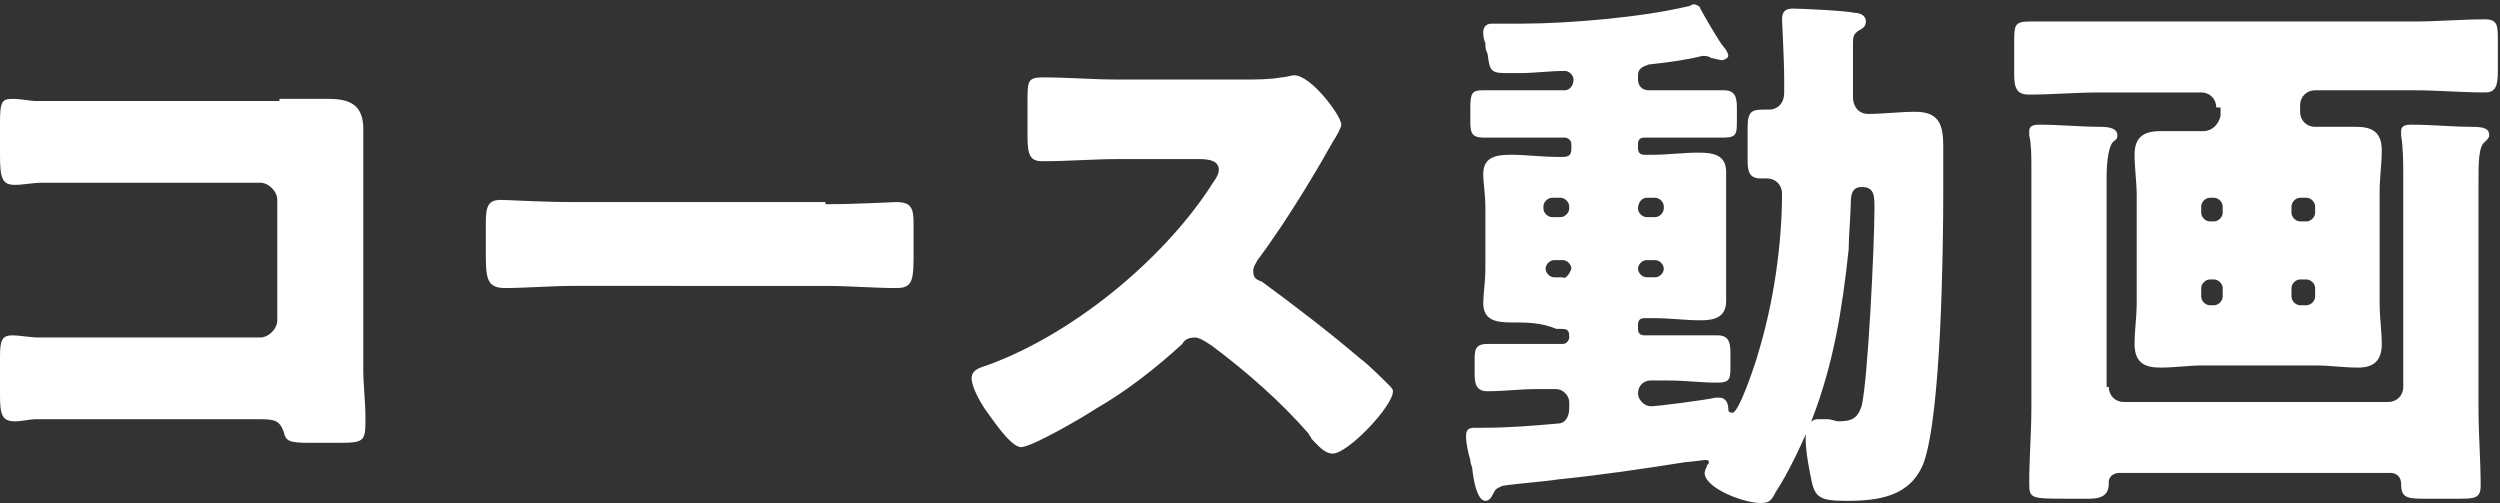 <?xml version="1.0" encoding="utf-8"?>
<!-- Generator: Adobe Illustrator 27.5.0, SVG Export Plug-In . SVG Version: 6.00 Build 0)  -->
<svg version="1.1" id="レイヤー_1" xmlns="http://www.w3.org/2000/svg" xmlns:xlink="http://www.w3.org/1999/xlink" x="0px"
	 y="0px" viewBox="0 0 116.3 23.4" style="enable-background:new 0 0 116.3 23.4;" xml:space="preserve">
<rect x="0" y="0" width="116.3" height="23.4" fill="#333333" stroke="none"/>
<style type="text/css">
	.st0{fill:#FFFFFF;}
</style>
<g id="a">
</g>
<path class="st0" d="M13,4.6c0.8,0,1.5,0,2.3,0c1,0,1.6,0.3,1.6,1.4c0,0.9,0,1.7,0,2.6v8.6c0,0.7,0.1,1.5,0.1,2.2
	c0,1.1,0,1.2-1.2,1.2h-1.4c-1,0-1.1-0.1-1.2-0.5c-0.2-0.6-0.5-0.6-1.3-0.6H1.7c-0.3,0-0.7,0.1-1,0.1c-0.6,0-0.7-0.3-0.7-1.2v-1.8
	c0-0.8,0.1-1,0.6-1c0.3,0,0.8,0.1,1.2,0.1c0.8,0,1.6,0,2.4,0h7.9c0.4,0,0.8-0.4,0.8-0.8V9.3c0-0.4-0.4-0.8-0.8-0.8H4.2
	c-0.7,0-1.5,0-2.2,0c-0.5,0-0.9,0.1-1.3,0.1C0.1,8.6,0,8.3,0,7.2V5.7c0-1,0.1-1.1,0.6-1.1c0.4,0,0.8,0.1,1.1,0.1H13z"/>
<path class="st0" d="M38.4,9.5c1.5,0,3.1-0.1,3.3-0.1c0.7,0,0.8,0.3,0.8,1v1.2c0,1.4,0,1.8-0.8,1.8c-1,0-2.2-0.1-3.3-0.1H26.7
	c-1.1,0-2.3,0.1-3.2,0.1c-0.9,0-0.9-0.5-0.9-1.8v-1.2c0-0.8,0.1-1.1,0.7-1.1c0.4,0,1.8,0.1,3.4,0.1H38.4z"/>
<path class="st0" d="M57.9,3.7c0.5,0,1.2,0,1.7-0.1c0.2,0,0.5-0.1,0.6-0.1c0.8,0,2.2,1.9,2.2,2.3c0,0.1-0.2,0.5-0.4,0.8
	c-0.5,0.9-2,3.5-3.5,5.5c-0.1,0.2-0.2,0.3-0.2,0.5c0,0.3,0.1,0.4,0.4,0.5c1.5,1.1,3.2,2.4,4.6,3.6c0.3,0.2,1.1,1,1.3,1.2
	c0.1,0.1,0.2,0.2,0.2,0.3c0,0.7-2.1,2.9-2.8,2.9c-0.4,0-0.7-0.4-1-0.7c0-0.1-0.1-0.1-0.1-0.2c-1.3-1.5-2.9-2.9-4.5-4.1
	c-0.3-0.2-0.6-0.4-0.8-0.4c-0.3,0-0.5,0.1-0.6,0.3c-1.2,1.1-2.6,2.2-4,3c-0.6,0.4-3,1.8-3.5,1.8c-0.5,0-1.4-1.4-1.7-1.8
	c-0.2-0.3-0.6-1-0.6-1.4c0-0.4,0.4-0.5,0.7-0.6c3.9-1.4,8.1-4.8,10.4-8.3c0.1-0.2,0.4-0.5,0.4-0.8c0-0.4-0.4-0.5-0.9-0.5h-3.8
	c-1.1,0-2.3,0.1-3.5,0.1c-0.6,0-0.7-0.3-0.7-1.2V4.7c0-0.9,0-1.1,0.7-1.1c1.2,0,2.3,0.1,3.5,0.1H57.9z"/>
<path class="st0" d="M76.2,6.9c0,0.2,0.1,0.3,0.3,0.3h0.4c0.7,0,1.4-0.1,2.1-0.1c0.7,0,1.3,0.1,1.3,0.9c0,0.5,0,1,0,1.6v2.8
	c0,0.6,0,1.2,0,1.6c0,0.8-0.6,0.9-1.2,0.9c-0.7,0-1.4-0.1-2.2-0.1h-0.4c-0.2,0-0.3,0.1-0.3,0.3v0.2c0,0.2,0.1,0.3,0.3,0.3h1.1
	c0.8,0,1.5,0,2.3,0c0.5,0,0.6,0.3,0.6,0.8v0.6c0,0.6,0,0.8-0.6,0.8c-0.8,0-1.5-0.1-2.3-0.1h-0.8c-0.4,0-0.6,0.3-0.6,0.6
	c0,0.3,0.3,0.6,0.6,0.6s2.6-0.3,3-0.4H80c0.3,0,0.4,0.3,0.4,0.5c0,0.1,0,0.2,0.2,0.2c0.3,0,1.1-2.4,1.2-2.8c0.7-2.3,1.1-5,1.1-7.4
	c0-0.4-0.3-0.7-0.7-0.7h-0.3c-0.5,0-0.6-0.3-0.6-0.8V5.9c0-0.7,0.2-0.8,0.7-0.8c0.1,0,0.2,0,0.3,0c0.3,0,0.7-0.2,0.7-0.8V3.7
	c0-1-0.1-2.6-0.1-2.8c0-0.4,0.2-0.5,0.5-0.5c0.4,0,2.5,0.1,2.9,0.2c0.2,0,0.5,0.1,0.5,0.4c0,0.2-0.1,0.3-0.3,0.4
	c-0.3,0.2-0.3,0.3-0.3,0.7v2.4c0,0.5,0.3,0.8,0.7,0.8c0.7,0,1.5-0.1,2.2-0.1c1.1,0,1.3,0.6,1.3,1.6v2.1c0,2.8-0.1,10.3-0.9,12.6
	c-0.6,1.6-2.1,1.8-3.6,1.8c-1.4,0-1.5-0.2-1.7-1.3c-0.1-0.5-0.2-1.1-0.2-1.6c0-0.4,0.1-0.9,0.6-0.9c0.1,0,0.3,0,0.4,0
	c0.2,0,0.4,0.1,0.5,0.1c0.6,0,0.9-0.1,1.1-0.7c0.3-1.2,0.6-7.6,0.6-9.2c0-0.6,0-1-0.6-1c-0.4,0-0.5,0.3-0.5,0.7
	c0,0.5-0.1,1.6-0.1,2.2c-0.3,2.8-0.7,5.3-1.7,7.9c-0.4,1-1.1,2.5-1.7,3.4c-0.2,0.4-0.3,0.5-0.7,0.5c-0.8,0-2.6-0.7-2.6-1.4
	c0-0.1,0.1-0.3,0.1-0.3c0-0.1,0.1-0.1,0.1-0.2c0-0.1-0.1-0.1-0.2-0.1c0,0-0.8,0.1-0.9,0.1c-1.9,0.3-3.9,0.6-5.9,0.8
	c-0.6,0.1-2,0.2-2.6,0.3c-0.2,0.1-0.3,0.1-0.4,0.3c-0.1,0.2-0.2,0.4-0.4,0.4c-0.3,0-0.5-0.6-0.6-1.4c0-0.2-0.1-0.3-0.1-0.5
	c-0.1-0.3-0.2-0.8-0.2-1.1c0-0.3,0.1-0.4,0.4-0.4H69c1.2,0,2.4-0.1,3.5-0.2c0.3,0,0.5-0.3,0.5-0.7v-0.3c0-0.3-0.3-0.6-0.6-0.6h-0.9
	c-0.8,0-1.5,0.1-2.3,0.1c-0.5,0-0.6-0.3-0.6-0.8v-0.6c0-0.5,0-0.8,0.6-0.8c0.8,0,1.5,0,2.3,0h1.2c0.2,0,0.3-0.2,0.3-0.3v-0.1
	c0-0.3-0.2-0.3-0.4-0.3h-0.2C71.7,15,71,15,70.3,15S69,14.9,69,14.1c0-0.4,0.1-1,0.1-1.6V9.7C69.1,9,69,8.5,69,8.1
	c0-0.8,0.6-0.9,1.3-0.9s1.4,0.1,2.2,0.1h0.2c0.3,0,0.4-0.1,0.4-0.4V6.7c0-0.2-0.2-0.3-0.3-0.3h-1.5c-0.7,0-1.5,0-2.3,0
	c-0.5,0-0.6-0.2-0.6-0.7V5c0-0.7,0.1-0.8,0.6-0.8c0.8,0,1.5,0,2.3,0h1.5c0.2,0,0.4-0.2,0.4-0.5c0-0.2-0.2-0.4-0.4-0.4
	c-0.7,0-1.4,0.1-2.1,0.1h-0.7c-0.7,0-0.7-0.2-0.8-0.9c-0.1-0.2-0.1-0.3-0.1-0.5c-0.1-0.2-0.1-0.4-0.1-0.5c0-0.3,0.2-0.4,0.4-0.4h0.6
	c0.3,0,0.5,0,0.8,0c2.2,0,5.6-0.3,7.7-0.8c0.1,0,0.2-0.1,0.3-0.1c0.1,0,0.3,0.1,0.3,0.2C79.2,0.6,80,2,80.2,2.2
	c0.1,0.1,0.2,0.3,0.2,0.4c0,0.1-0.2,0.2-0.3,0.2c-0.1,0-0.4-0.1-0.5-0.1c-0.1-0.1-0.3-0.1-0.4-0.1c-0.8,0.2-1.6,0.3-2.5,0.4
	c-0.3,0.1-0.5,0.2-0.5,0.5v0.2c0,0.3,0.2,0.5,0.5,0.5h1.2c0.8,0,1.5,0,2.3,0c0.5,0,0.6,0.3,0.6,0.8v0.6c0,0.6,0,0.8-0.6,0.8
	c-0.7,0-1.5,0-2.3,0h-1.4c-0.2,0-0.3,0.1-0.3,0.3V6.9z M72.6,10.1c0.2,0,0.4-0.2,0.4-0.4V9.6c0-0.2-0.2-0.4-0.4-0.4h-0.4
	c-0.2,0-0.4,0.2-0.4,0.4v0.1c0,0.2,0.2,0.4,0.4,0.4H72.6z M73.1,12.5c0-0.2-0.2-0.4-0.4-0.4h-0.4c-0.2,0-0.4,0.2-0.4,0.4v0
	c0,0.2,0.2,0.4,0.4,0.4h0.4C72.8,13,73,12.8,73.1,12.5L73.1,12.5z M76.2,9.7c0,0.2,0.2,0.4,0.4,0.4H77c0.2,0,0.4-0.2,0.4-0.4V9.6
	c0-0.2-0.2-0.4-0.4-0.4h-0.4C76.4,9.2,76.2,9.4,76.2,9.7L76.2,9.7z M76.6,12.1c-0.2,0-0.4,0.2-0.4,0.4v0c0,0.2,0.2,0.4,0.4,0.4H77
	c0.2,0,0.4-0.2,0.4-0.4v0c0-0.2-0.2-0.4-0.4-0.4H76.6z"/>
<path class="st0" d="M103.1,5c0-0.4-0.3-0.7-0.7-0.7h-4.7c-1.1,0-2.2,0.1-3.3,0.1c-0.6,0-0.7-0.3-0.7-1V2c0-0.8,0-1,0.7-1
	C95.6,1,96.7,1,97.8,1h14.5c1.1,0,2.2-0.1,3.3-0.1c0.6,0,0.6,0.3,0.6,1v1.4c0,0.7-0.1,1-0.6,1c-1.1,0-2.2-0.1-3.3-0.1h-4.6
	c-0.4,0-0.7,0.3-0.7,0.7v0.3c0,0.4,0.3,0.7,0.7,0.7c0.6,0,1.2,0,1.9,0c0.7,0,1.2,0.2,1.2,1.1c0,0.6-0.1,1.3-0.1,1.9v5.2
	c0,0.7,0.1,1.3,0.1,1.9c0,0.8-0.4,1.1-1.1,1.1c-0.7,0-1.3-0.1-2-0.1h-5.2c-0.7,0-1.3,0.1-2,0.1c-0.7,0-1.2-0.2-1.2-1.1
	c0-0.6,0.1-1.3,0.1-1.9V9.1c0-0.6-0.1-1.3-0.1-1.9c0-0.8,0.4-1.1,1.2-1.1c0.7,0,1.3,0,2,0c0.4,0,0.7-0.3,0.8-0.7V5z M98.1,18
	c0,0.4,0.3,0.7,0.7,0.7h12.3c0.4,0,0.7-0.3,0.7-0.7V8.3c0-0.7,0-1.4-0.1-2c0-0.1,0-0.2,0-0.2c0-0.3,0.3-0.3,0.5-0.3
	c0.9,0,1.9,0.1,2.8,0.1c0.6,0,0.8,0.1,0.8,0.4c0,0.1-0.1,0.2-0.2,0.3c-0.3,0.2-0.3,1-0.3,1.8V19c0,1.2,0.1,2.4,0.1,3.6
	c0,0.6-0.3,0.6-1.1,0.6h-1.6c-0.8,0-1-0.1-1-0.7c0-0.3-0.2-0.5-0.5-0.5H98.6c-0.3,0-0.5,0.2-0.5,0.4v0.1c0,0.5-0.3,0.7-0.9,0.7h-1
	c-1.7,0-1.8,0-1.8-0.7c0-1.2,0.1-2.4,0.1-3.5V9.3c0-0.5,0-1,0-1.5c0-0.5,0-1.1-0.1-1.5c0-0.1,0-0.2,0-0.2c0-0.3,0.3-0.3,0.5-0.3
	c0.9,0,1.9,0.1,2.8,0.1c0.5,0,0.8,0.1,0.8,0.4c0,0.2-0.1,0.2-0.2,0.3c-0.2,0.2-0.3,0.9-0.3,1.6c0,0.4,0,0.8,0,1.2V18z M103,10.3
	c0.2,0,0.4-0.2,0.4-0.4V9.6c0-0.2-0.2-0.4-0.4-0.4h-0.2c-0.2,0-0.4,0.2-0.4,0.4v0.3c0,0.2,0.2,0.4,0.4,0.4H103z M103.4,13.4
	c0-0.2-0.2-0.4-0.4-0.4h-0.2c-0.2,0-0.4,0.2-0.4,0.4v0.4c0,0.2,0.2,0.4,0.4,0.4h0.2c0.2,0,0.4-0.2,0.4-0.4V13.4z M106.6,9.9
	c0,0.2,0.2,0.4,0.4,0.4h0.3c0.2,0,0.4-0.2,0.4-0.4V9.6c0-0.2-0.2-0.4-0.4-0.4H107c-0.2,0-0.4,0.2-0.4,0.4V9.9z M107,13
	c-0.2,0-0.4,0.2-0.4,0.4v0.4c0,0.2,0.2,0.4,0.4,0.4h0.3c0.2,0,0.4-0.2,0.4-0.4v-0.4c0-0.2-0.2-0.4-0.4-0.4H107z"/>
</svg>
